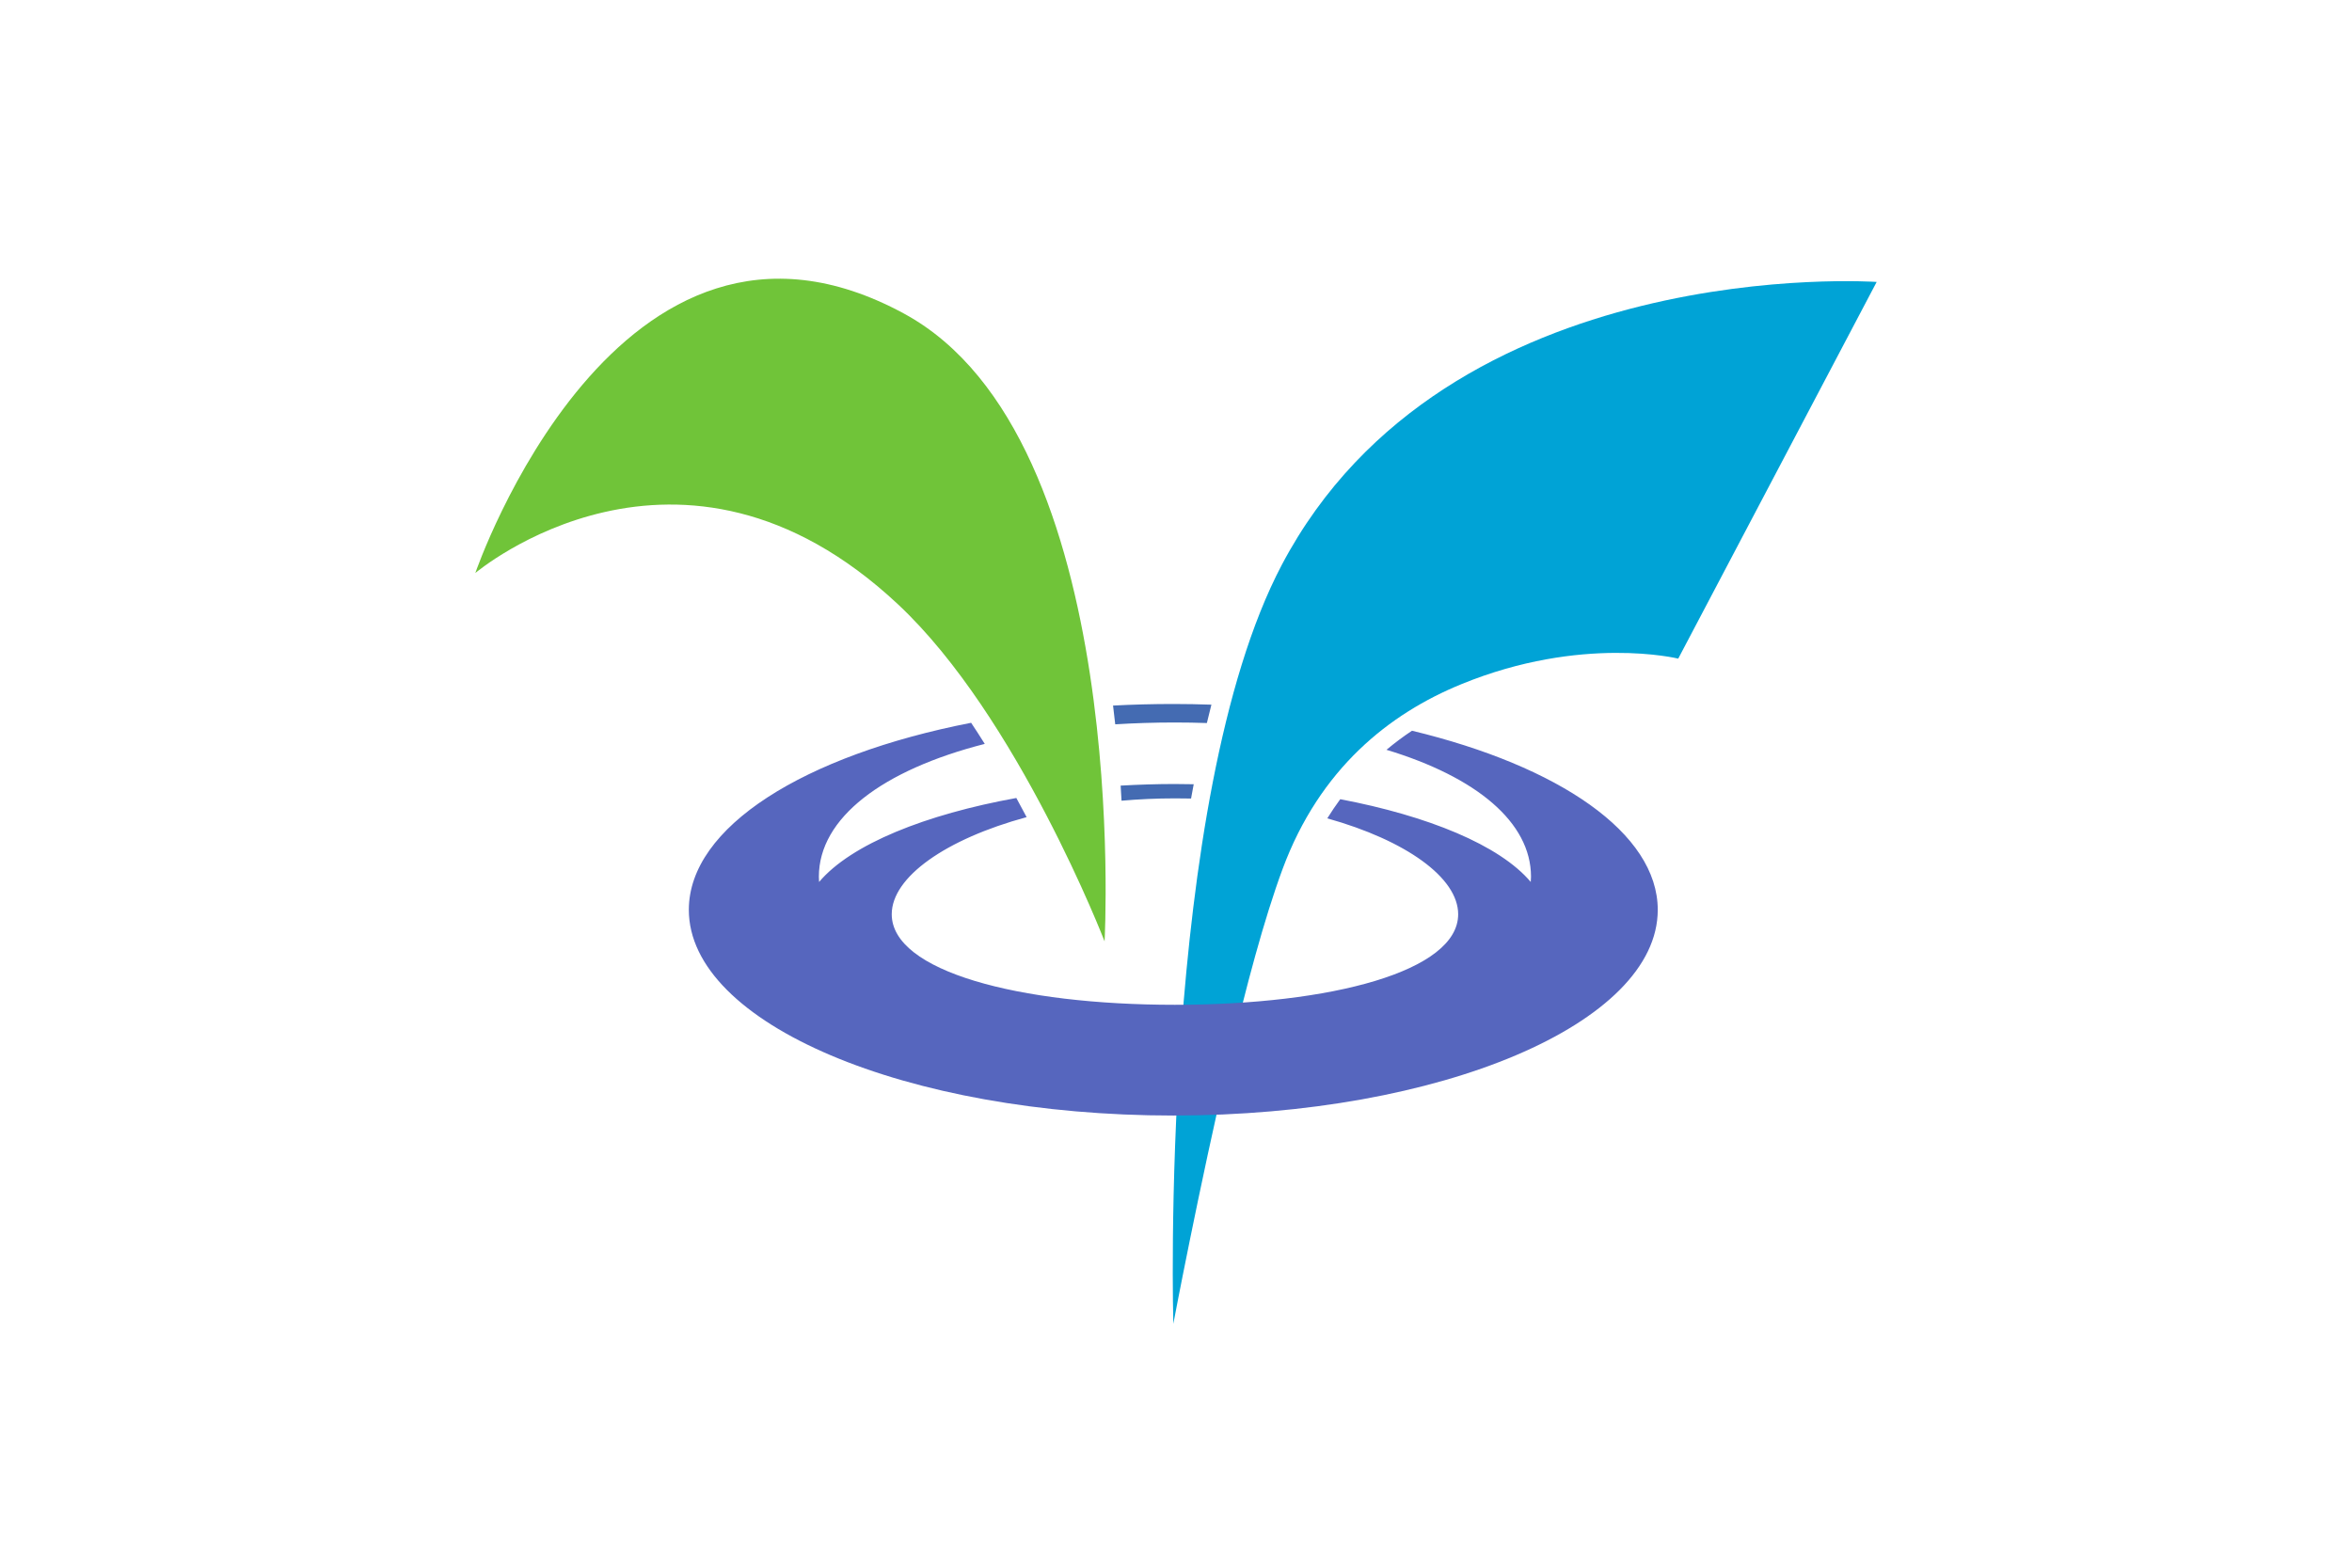 <?xml version="1.0" encoding="UTF-8" standalone="no"?>
<!-- Created with Inkscape (http://www.inkscape.org/) -->

<svg
   xmlns:dc="http://purl.org/dc/elements/1.1/"
   xmlns:cc="http://creativecommons.org/ns#"
   xmlns:rdf="http://www.w3.org/1999/02/22-rdf-syntax-ns#"
   xmlns:svg="http://www.w3.org/2000/svg"
   xmlns="http://www.w3.org/2000/svg"
   version="1.1"
   width="900"
   height="600"
   id="svg2"
   xml:space="preserve"
   style="fill-rule:evenodd"><defs
     id="defs4" /><rect
     width="900"
     height="600"
     x="0"
     y="0"
     id="rect10"
     style="fill:#ffffff" /><path
     d="m 642.181,252.074 c 0,0 -36.888,-9.109 -82.968,9.773 -27.613,11.273 -54.17,32.334 -68.407,70.686 -7.046,18.994 -14.104,45.502 -20.3,72.084 -11.814,50.443 -21.527,102.049 -21.527,102.049 0,0 -5.716,-200.914 41.508,-290.482 63.183,-119.799 227.626,-108.281 227.626,-108.281 L 642.182,252.073 z"
     id="path12"
     style="fill:#00a3d6;fill-rule:nonzero" /><path
     d="m 422.669,360.283 c 0,0 10.599,-192.747 -76.645,-240.205 -109.71,-59.693 -164.136,99.23 -164.136,99.23 0,0 78.158,-66.267 161.725,11.975 45.837,42.886 79.057,129 79.057,129 z"
     id="path14"
     style="fill:#70c439;fill-rule:nonzero" /><path
     d="m 426.75,277.217 c 7.378,-0.453 14.986,-0.7 22.817,-0.7 4.158,0 8.214,0.073 12.247,0.209 0.554,-2.373 1.158,-4.698 1.736,-7.033 -4.81,-0.161 -9.654,-0.257 -14.571,-0.257 -7.831,0 -15.516,0.209 -23.065,0.603 0.296,2.423 0.579,4.806 0.836,7.179 z"
     id="path16"
     style="fill:#446bb2;fill-rule:nonzero" /><path
     d="m 540.316,279.665 c -3.429,2.261 -6.677,4.722 -9.776,7.305 34.339,10.389 55.303,27.71 55.303,48.576 l -0.098,2.005 c -11.927,-14.153 -39.479,-25.327 -72.896,-31.674 -1.732,2.374 -3.394,4.796 -4.955,7.329 30.097,8.435 50.078,22.71 50.078,36.699 0,21.825 -48.566,34.66 -108.406,34.66 -59.812,0 -108.339,-12.835 -108.339,-34.66 0,-14.223 20.666,-28.755 51.612,-37.165 -1.265,-2.398 -2.593,-4.869 -3.935,-7.329 -34.598,6.259 -63.208,17.632 -75.478,32.141 l -0.084,-2.005 c 0,-22.476 24.295,-40.832 63.478,-50.838 -1.71,-2.743 -3.443,-5.423 -5.214,-8.078 -63.76,12.427 -108.021,39.81 -108.021,71.592 0,43.474 82.988,78.724 185.392,78.724 102.379,0 185.368,-35.25 185.368,-78.724 0,-29.397 -37.891,-55.021 -94.03,-68.556 z"
     id="path18"
     style="fill:#5666be;fill-rule:nonzero" /><path
     d="m 449.568,300.063 c -6.931,0 -13.878,0.234 -20.75,0.613 0.132,1.98 0.243,3.872 0.341,5.778 6.629,-0.579 13.439,-0.895 20.409,-0.895 2.091,0 4.133,0.027 6.197,0.06 0.311,-1.794 0.652,-3.649 1.011,-5.471 -2.374,-0.027 -4.81,-0.084 -7.208,-0.084 z"
     id="path20"
     style="fill:#446bb2;fill-rule:nonzero" /></svg>